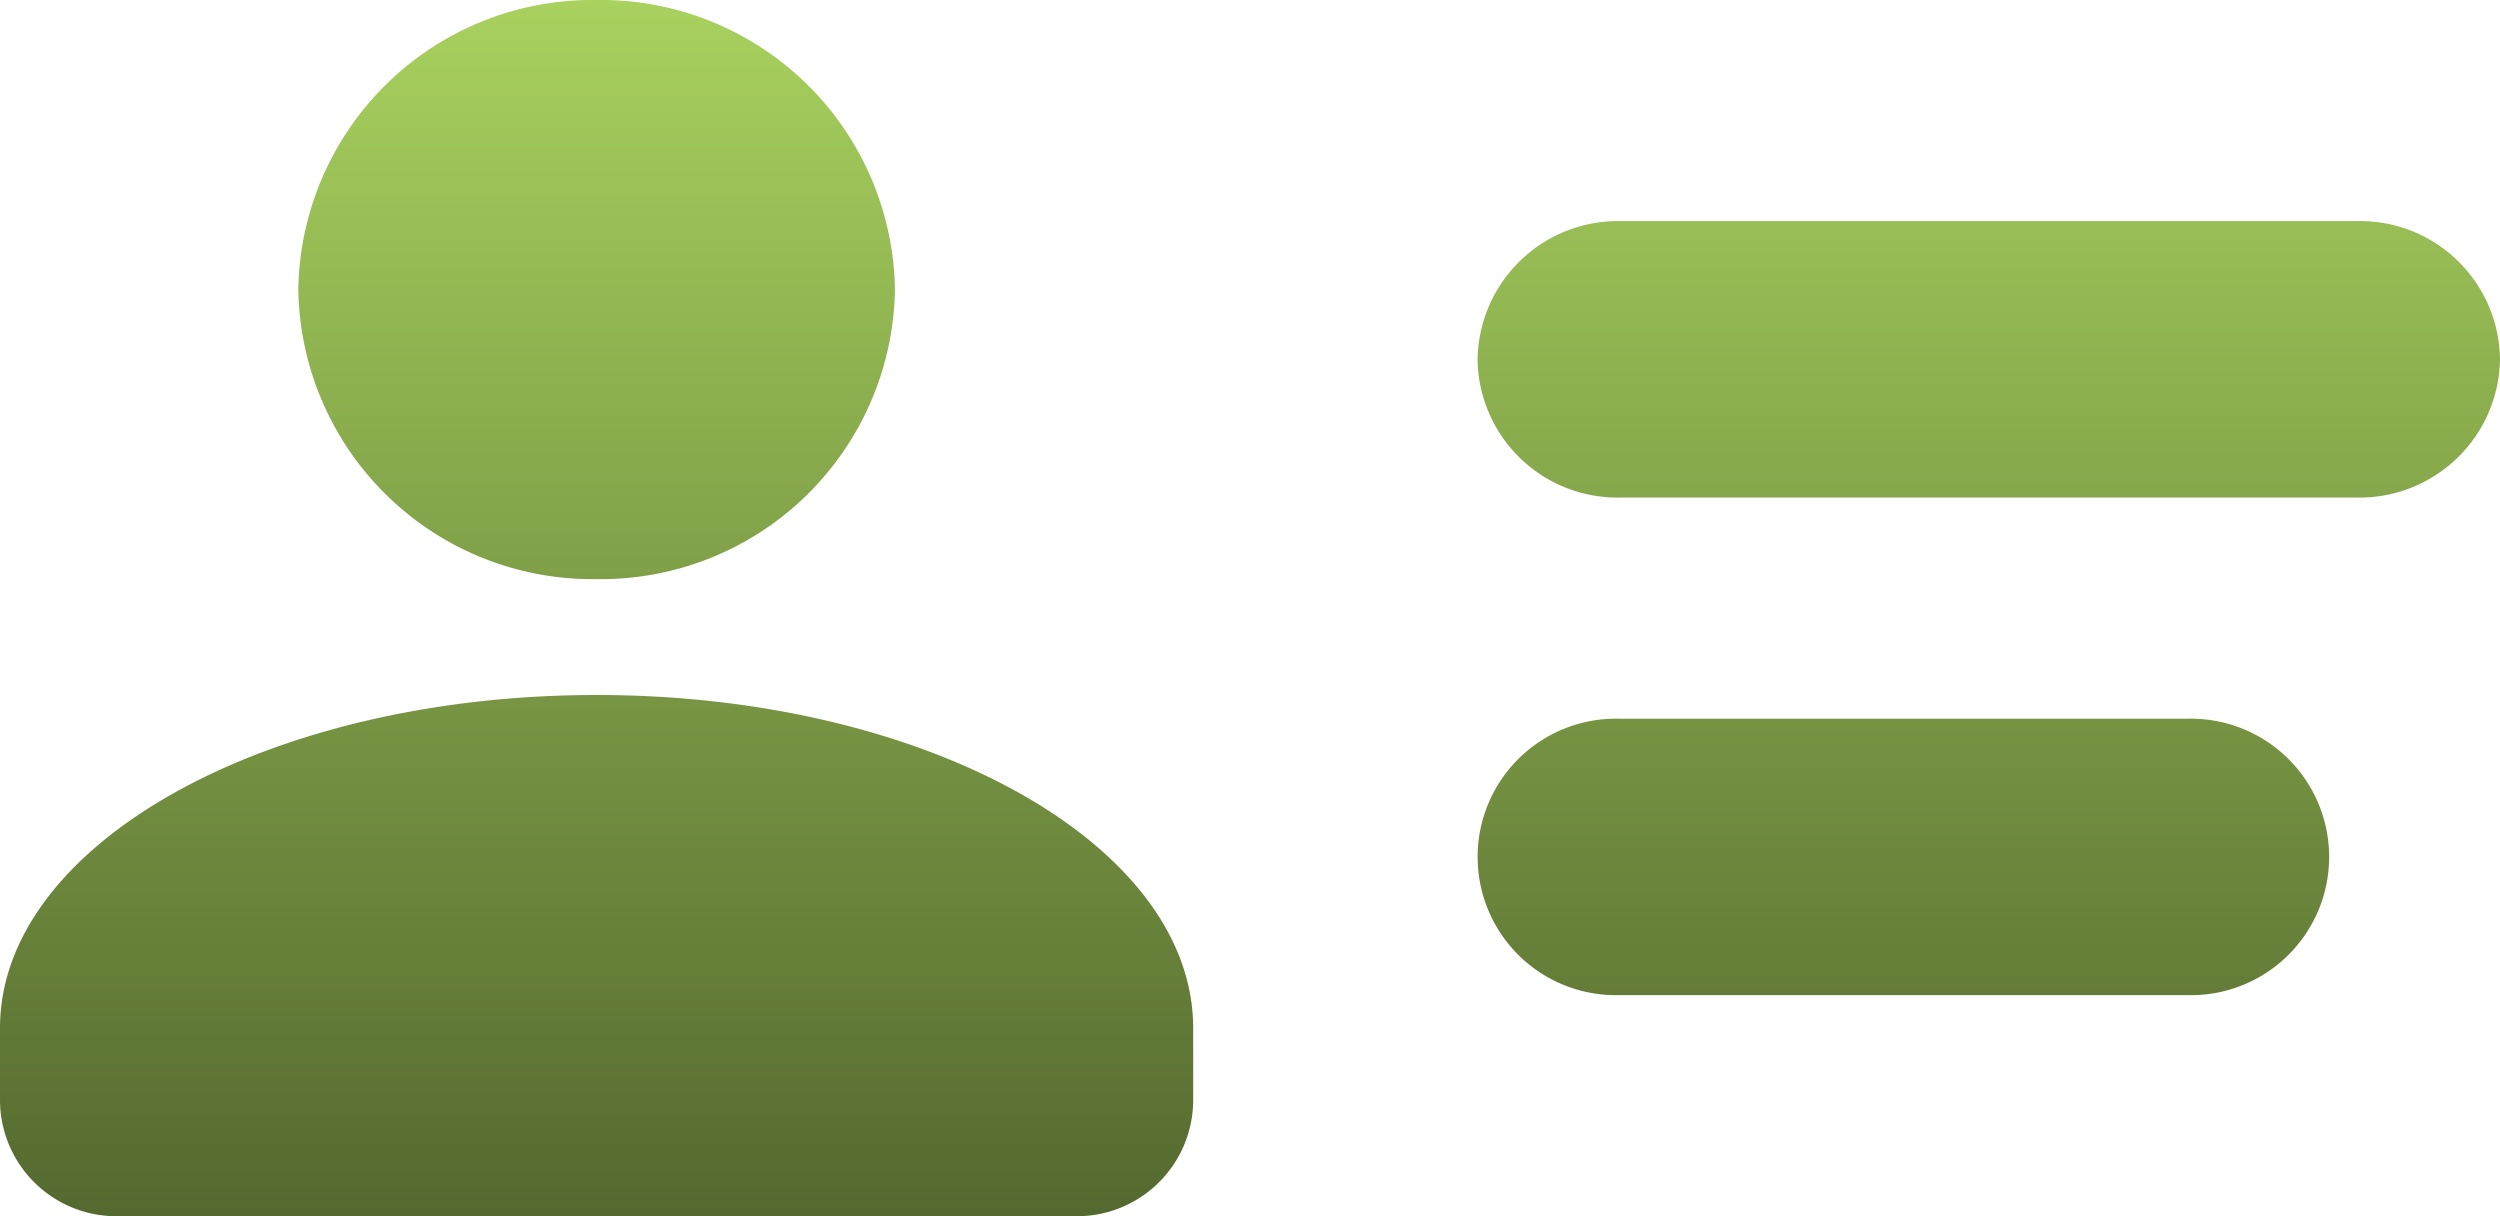 <svg xmlns="http://www.w3.org/2000/svg" xmlns:xlink="http://www.w3.org/1999/xlink" width="37" height="18" viewBox="0 0 37 18"><defs><linearGradient id="icon-234" x1="0.5" x2="0.5" y2="1" gradientUnits="objectBoundingBox"><stop offset="0" stop-color="#a8d15e"></stop><stop offset="1" stop-color="#54692f"></stop></linearGradient></defs><path d="M1.741,18A1.722,1.722,0,0,1,0,16.3V15.216c0-2.722,3.953-4.93,8.83-4.93s8.829,2.208,8.829,4.93V16.3A1.721,1.721,0,0,1,15.917,18Zm22.219-3.272a2.046,2.046,0,1,1,0-4.091h8.42a2.046,2.046,0,1,1,0,4.091ZM4.415,4.286A4.352,4.352,0,0,1,8.83,0a4.352,4.352,0,0,1,4.415,4.286A4.352,4.352,0,0,1,8.83,8.571,4.352,4.352,0,0,1,4.415,4.286ZM23.968,7.364a2.071,2.071,0,0,1-2.1-2.046,2.079,2.079,0,0,1,2.1-2.046H34.9A2.071,2.071,0,0,1,37,5.318a2.079,2.079,0,0,1-2.1,2.046Z" fill="url(#icon-234)"></path></svg>